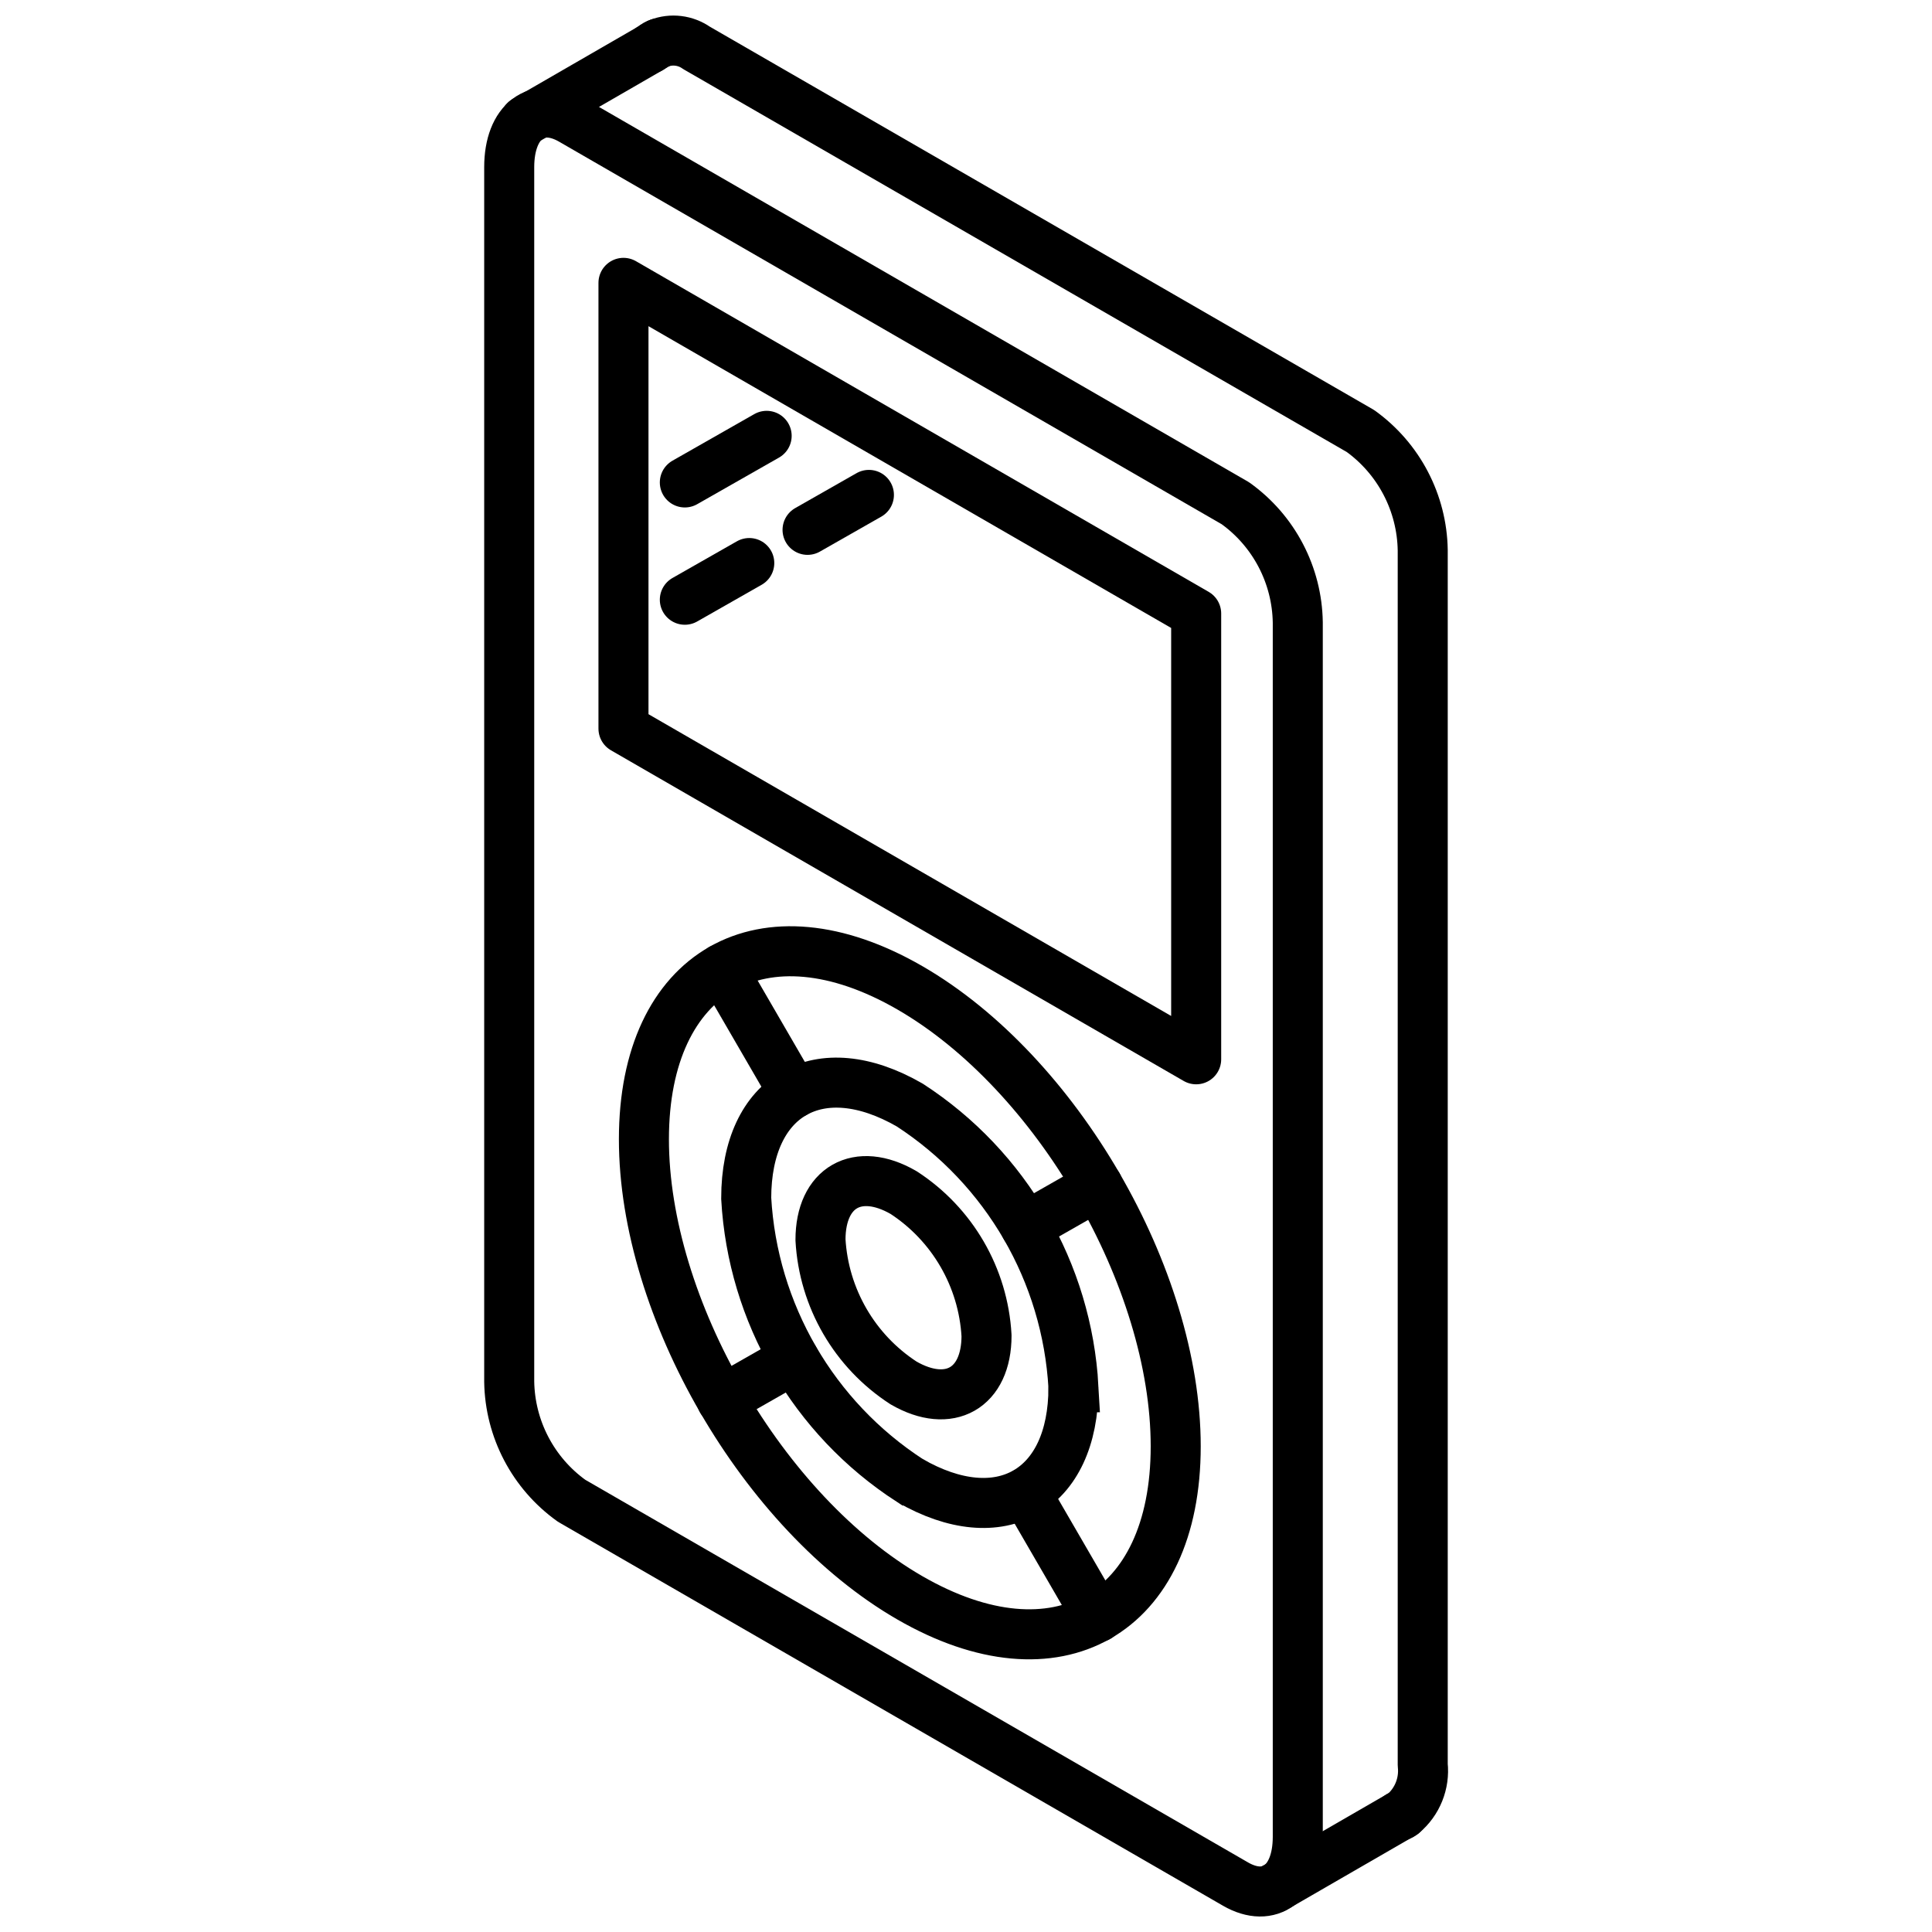 <?xml version="1.0" encoding="UTF-8"?>
<!-- Uploaded to: SVG Find, www.svgrepo.com, Generator: SVG Find Mixer Tools -->
<svg width="800px" height="800px" version="1.1" viewBox="144 144 512 512" xmlns="http://www.w3.org/2000/svg">
 <defs>
  <clipPath id="i">
   <path d="m148.09 208h495.91v443.9h-495.91z"/>
  </clipPath>
  <clipPath id="h">
   <path d="m154 243h462v408.9h-462z"/>
  </clipPath>
  <clipPath id="g">
   <path d="m228 270h395v381.9h-395z"/>
  </clipPath>
  <clipPath id="f">
   <path d="m148.09 213h393.91v409h-393.91z"/>
  </clipPath>
  <clipPath id="e">
   <path d="m148.09 316h393.91v335.9h-393.91z"/>
  </clipPath>
  <clipPath id="d">
   <path d="m228 352h395v299.9h-395z"/>
  </clipPath>
  <clipPath id="c">
   <path d="m272 167h223v484.9h-223z"/>
  </clipPath>
  <clipPath id="b">
   <path d="m309 148.09h219v483.91h-219z"/>
  </clipPath>
  <clipPath id="a">
   <path d="m276 148.09h50v34.906h-50z"/>
  </clipPath>
 </defs>
 <path transform="matrix(6.629 0 0 6.629 148.09 148.09)" d="m26.761 18.67 3.271-1.863" fill="none" stroke="#000000" stroke-linecap="round" stroke-linejoin="round" stroke-width="2"/>
 <path transform="matrix(6.629 0 0 6.629 148.09 148.09)" d="m26.761 23.359 2.576-1.467" fill="none" stroke="#000000" stroke-linecap="round" stroke-linejoin="round" stroke-width="2"/>
 <path transform="matrix(6.629 0 0 6.629 148.09 148.09)" d="m31.667 20.565 2.453-1.397" fill="none" stroke="#000000" stroke-linecap="round" stroke-linejoin="round" stroke-width="2"/>
 <path transform="matrix(6.629 0 0 6.629 148.09 148.09)" d="m47.203 41.731-22.895-13.219v-17.821l22.895 13.219zm0 0" fill="none" stroke="#000000" stroke-linecap="round" stroke-linejoin="round" stroke-width="2"/>
 <g clip-path="url(#i)">
  <path transform="matrix(6.629 0 0 6.629 148.09 148.09)" d="m46.385 57.203c0 6.734-4.76 9.445-10.63 6.056-5.871-3.39-10.63-11.597-10.63-18.331s4.76-9.445 10.63-6.056c5.87 3.39 10.63 11.597 10.63 18.331zm0 0" fill="none" stroke="#000000" stroke-linecap="round" stroke-miterlimit="10" stroke-width="2"/>
 </g>
 <g clip-path="url(#h)">
  <path transform="matrix(6.629 0 0 6.629 148.09 148.09)" d="m42.297 54.842c0 4.144-2.929 5.812-6.541 3.727h-5.9e-4c-3.854-2.502-6.284-6.692-6.541-11.28 0-4.144 2.929-5.812 6.541-3.727 3.854 2.502 6.285 6.692 6.542 11.28zm0 0" fill="none" stroke="#000000" stroke-linecap="round" stroke-miterlimit="10" stroke-width="2"/>
 </g>
 <g clip-path="url(#g)">
  <path transform="matrix(6.629 0 0 6.629 148.09 148.09)" d="m43.271 46.781-2.891 1.647" fill="none" stroke="#000000" stroke-linecap="round" stroke-miterlimit="10" stroke-width="2"/>
 </g>
 <g clip-path="url(#f)">
  <path transform="matrix(6.629 0 0 6.629 148.09 148.09)" d="m28.239 38.105 2.89 4.983" fill="none" stroke="#000000" stroke-linecap="round" stroke-miterlimit="10" stroke-width="2"/>
 </g>
 <g clip-path="url(#e)">
  <path transform="matrix(6.629 0 0 6.629 148.09 148.09)" d="m28.239 55.359 2.891-1.647" fill="none" stroke="#000000" stroke-linecap="round" stroke-miterlimit="10" stroke-width="2"/>
 </g>
 <g clip-path="url(#d)">
  <path transform="matrix(6.629 0 0 6.629 148.09 148.09)" d="m43.271 64.036-2.89-4.983" fill="none" stroke="#000000" stroke-linecap="round" stroke-miterlimit="10" stroke-width="2"/>
 </g>
 <g clip-path="url(#c)">
  <path transform="matrix(6.629 0 0 6.629 148.09 148.09)" d="m48.772 74.701-26.538-15.321c-1.54-1.103-2.466-2.872-2.494-4.765v-48.548c0-1.837 1.117-2.68 2.494-1.886l26.537 15.321c1.54 1.103 2.466 2.872 2.494 4.766v48.547c0 1.837-1.117 2.681-2.494 1.886zm0 0" fill="none" stroke="#000000" stroke-linecap="round" stroke-linejoin="round" stroke-width="2"/>
 </g>
 <g clip-path="url(#b)">
  <path transform="matrix(6.629 0 0 6.629 148.09 148.09)" d="m25.371 1.325 0.134-0.087c0.065-0.057 0.14-0.099 0.222-0.125 0.499-0.193 1.061-0.124 1.499 0.183l26.545 15.319c1.537 1.106 2.46 2.874 2.489 4.767v48.553c0.081 0.744-0.215 1.48-0.788 1.96l-0.038 0.019c-0.024 0.035-0.063 0.057-0.105 0.058l-0.029 0.019" fill="none" stroke="#000000" stroke-linecap="round" stroke-linejoin="round" stroke-width="2"/>
 </g>
 <path transform="matrix(6.629 0 0 6.629 148.09 148.09)" d="m38.822 52.779c0 2.103-1.486 2.949-3.319 1.89-1.955-1.269-3.188-3.395-3.319-5.722 0-2.103 1.486-2.949 3.319-1.89v-5.9e-4c1.955 1.27 3.188 3.395 3.319 5.723zm0 0" fill="none" stroke="#000000" stroke-linecap="round" stroke-linejoin="round" stroke-width="2"/>
 <g clip-path="url(#a)">
  <path transform="matrix(6.629 0 0 6.629 148.09 148.09)" d="m20.373 4.208 0.019-0.01 0.356-0.202 0.029-0.019 4.595-2.653 0.134-0.086 0.221-0.125" fill="none" stroke="#000000" stroke-linecap="round" stroke-linejoin="round" stroke-width="2"/>
 </g>
 <path transform="matrix(6.629 0 0 6.629 148.09 148.09)" d="m50.33 74.856 0.105-0.058 0.039-0.019 4.824-2.787 0.029-0.019 0.106-0.058 0.038-0.019" fill="none" stroke="#000000" stroke-linecap="round" stroke-linejoin="round" stroke-width="2"/>
</svg>